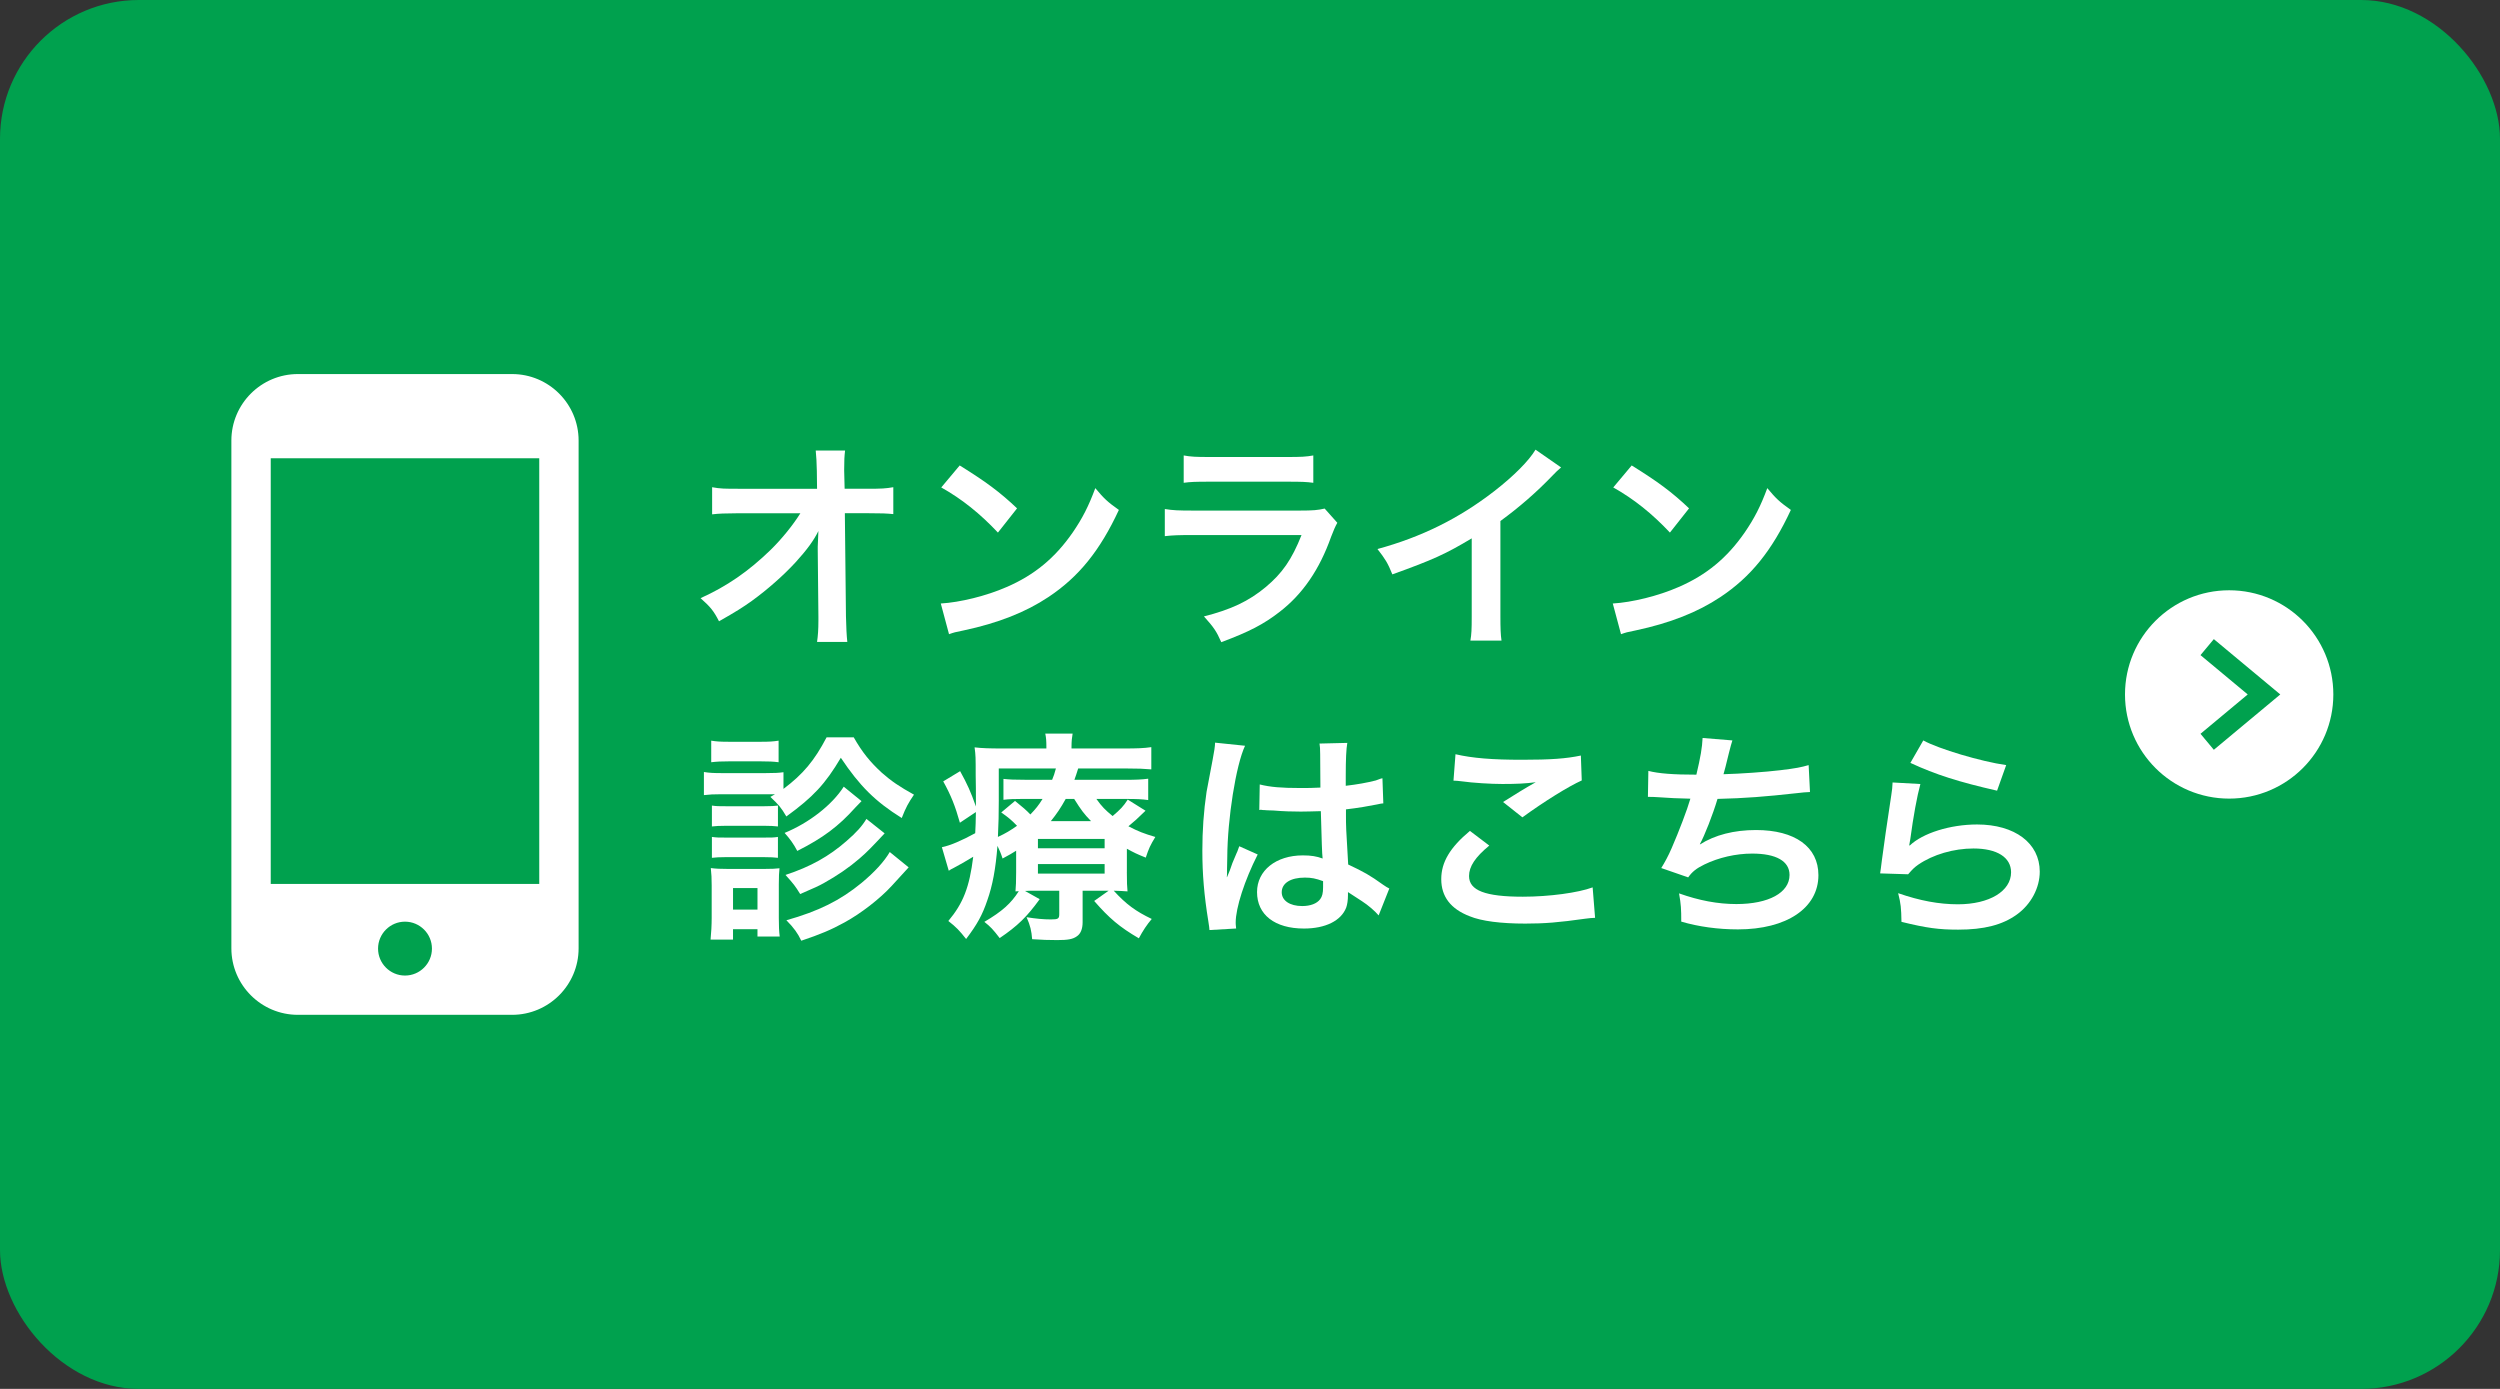 <?xml version="1.0" encoding="UTF-8"?>
<svg xmlns="http://www.w3.org/2000/svg" width="180" height="100" version="1.1" viewBox="0 0 180 100">
  <rect x="0" y="0" width="180" height="100" fill="#333333" stroke="none"/>
  <defs>
    <style>
      .cls-1 {
        fill: #fff;
      }

      .cls-2 {
        fill: #00a14e;
      }
    </style>
  </defs>
  <!-- Generator: Adobe Illustrator 28.7.5, SVG Export Plug-In . SVG Version: 1.2.0 Build 176)  -->
  <g>
    <g id="_素材" data-name="素材">
      <rect class="cls-2" width="180" height="100" rx="10" ry="10"/>
      <g>
        <path class="cls-1" d="M58.876,39.386c0-.08.031-.896.048-1.152-.336.688-.833,1.36-1.633,2.241-.881.96-2.049,1.985-3.153,2.785-.624.448-1.152.784-2.369,1.473-.384-.752-.624-1.041-1.328-1.665,1.904-.864,3.441-1.921,5.042-3.474.816-.8,1.616-1.793,2.145-2.641h-4.386c-1.2.016-1.393.016-1.969.08v-1.953c.608.112.881.112,2.017.112h5.538l-.016-1.281q-.016-.864-.08-1.472h2.113c-.049.416-.064.704-.064,1.36v.096l.032,1.296h1.616c1.072,0,1.329-.016,1.889-.112v1.937c-.479-.048-.848-.064-1.84-.064h-1.649l.08,7.427c.017.784.048,1.393.097,1.841h-2.178c.064-.448.097-.881.097-1.537v-.288l-.048-4.786v-.224Z"/>
        <path class="cls-1" d="M67.738,43.452c1.376-.08,3.281-.544,4.738-1.185,2-.864,3.489-2.097,4.754-3.921.704-1.024,1.152-1.905,1.632-3.201.625.752.881.992,1.697,1.569-1.36,2.929-2.882,4.817-5.074,6.274-1.633,1.088-3.617,1.873-6.099,2.401-.641.128-.688.144-1.057.272l-.592-2.209ZM69.098,33.512c1.905,1.185,2.897,1.921,4.13,3.089l-1.377,1.745c-1.28-1.361-2.593-2.417-4.081-3.25l1.328-1.584Z"/>
        <path class="cls-1" d="M96.287,37.641c-.16.288-.256.513-.448,1.009-.832,2.353-2.049,4.13-3.714,5.41-1.136.88-2.177,1.425-4.193,2.177-.353-.8-.544-1.072-1.249-1.856,1.953-.496,3.218-1.089,4.45-2.113,1.185-.992,1.873-1.969,2.577-3.745h-7.795c-1.072,0-1.473.016-2.049.08v-1.953c.608.096.96.112,2.08.112h7.619c.993,0,1.312-.032,1.81-.145l.912,1.024ZM85.226,32.792c.528.096.864.112,1.873.112h5.586c1.009,0,1.345-.017,1.873-.112v1.969c-.496-.064-.801-.08-1.841-.08h-5.65c-1.041,0-1.345.016-1.841.08v-1.969Z"/>
        <path class="cls-1" d="M112.398,33.656c-.271.24-.352.304-.592.561-1.2,1.248-2.401,2.289-3.777,3.297v6.835c0,.88.016,1.345.08,1.776h-2.241c.08-.464.096-.784.096-1.729v-5.634c-1.872,1.12-2.769,1.536-5.714,2.593-.336-.832-.513-1.104-1.072-1.825,3.169-.865,5.858-2.193,8.403-4.162,1.425-1.104,2.513-2.209,2.977-2.993l1.841,1.28Z"/>
        <path class="cls-1" d="M116.121,43.452c1.376-.08,3.281-.544,4.737-1.185,2.001-.864,3.49-2.097,4.755-3.921.704-1.024,1.152-1.905,1.632-3.201.625.752.881.992,1.697,1.569-1.36,2.929-2.882,4.817-5.074,6.274-1.633,1.088-3.617,1.873-6.099,2.401-.641.128-.688.144-1.057.272l-.592-2.209ZM117.482,33.512c1.905,1.185,2.897,1.921,4.13,3.089l-1.377,1.745c-1.28-1.361-2.593-2.417-4.081-3.25l1.328-1.584Z"/>
        <path class="cls-1" d="M55.803,57.185h-3.842c-.576,0-.881.016-1.28.063v-1.664c.384.063.688.08,1.28.08h3.169c.641,0,.944-.017,1.28-.064v1.2c1.409-1.057,2.226-2.032,3.105-3.713h1.953c.608,1.072,1.168,1.761,2.017,2.545.688.608,1.28,1.008,2.321,1.584-.4.593-.576.896-.881,1.682-1.921-1.201-3.025-2.306-4.386-4.338-1.12,1.889-1.984,2.816-3.922,4.226-.384-.656-.544-.833-1.152-1.409l.337-.191ZM51.161,67.653c.048-.496.08-1.04.08-1.568v-2.337c0-.512-.016-.816-.063-1.248.352.048.688.063,1.248.063h2.593c.561,0,.849-.016,1.104-.048-.031.32-.048.561-.048,1.152v2.433c0,.545.017.961.064,1.329h-1.601v-.528h-1.761v.752h-1.617ZM51.208,53.328c.4.063.656.08,1.297.08h2.257c.624,0,.881-.017,1.297-.08v1.553c-.368-.049-.721-.064-1.297-.064h-2.257c-.561,0-.896.016-1.297.064v-1.553ZM51.257,58.001c.336.048.496.048,1.008.048h2.77c.512,0,.704-.017.977-.048v1.504c-.32-.031-.496-.048-.977-.048h-2.77c-.496,0-.704.017-1.008.048v-1.504ZM51.257,60.258c.336.048.496.048,1.008.048h2.753c.528,0,.688,0,.993-.048v1.505c-.305-.032-.496-.049-1.009-.049h-2.753c-.496,0-.673.017-.992.049v-1.505ZM52.778,65.492h1.761v-1.553h-1.761v1.553ZM62.03,57.681q-.257.256-.448.464c-1.217,1.36-2.337,2.193-4.178,3.122-.272-.513-.513-.849-.913-1.297,1.761-.721,3.426-2.018,4.258-3.33l1.281,1.041ZM63.694,60.001c-.96,1.025-1.248,1.329-1.824,1.825-.721.624-1.585,1.217-2.562,1.761-.416.225-.512.272-1.696.784-.353-.576-.48-.736-1.057-1.376,1.809-.593,3.138-1.345,4.386-2.434.721-.624,1.137-1.088,1.44-1.601l1.312,1.04ZM65.422,62.451q-.288.32-1.2,1.312c-.864.945-2.225,2.001-3.426,2.657-.96.528-1.729.849-3.104,1.312-.24-.512-.528-.929-1.073-1.473,2.321-.656,3.874-1.425,5.411-2.688.944-.785,1.632-1.537,2.032-2.226l1.36,1.104Z"/>
        <path class="cls-1" d="M81.133,62.787c0,.785.017,1.009.048,1.393-.336-.031-.56-.031-.992-.048.896.977,1.568,1.473,2.737,2.033-.353.416-.641.849-.929,1.393-1.393-.816-2.129-1.44-3.217-2.689l1.04-.736h-1.872v2.273c0,.479-.145.832-.417,1.009-.288.207-.64.271-1.408.271-.576,0-1.152-.016-1.809-.064-.048-.607-.128-.96-.4-1.584.672.111,1.232.16,1.745.16.528,0,.607-.049.607-.385v-1.681h-1.744c-.32,0-.416,0-.721.017l1.057.592c-.929,1.281-1.585,1.921-2.881,2.801-.465-.607-.656-.816-1.104-1.168,1.28-.752,1.921-1.328,2.48-2.209q-.144.016-.239.016c.031-.399.048-.656.048-1.376v-1.553c-.305.192-.465.288-.977.561-.128-.4-.192-.528-.368-.913-.128,1.649-.353,2.865-.736,3.938-.353,1.041-.721,1.713-1.521,2.77-.48-.608-.704-.848-1.28-1.297,1.072-1.28,1.521-2.433,1.792-4.625-.464.287-1.088.64-1.456.832-.08.032-.192.096-.305.176l-.496-1.696c.576-.112,1.44-.48,2.401-1.009.032-.544.032-.784.048-1.521l-1.152.769c-.336-1.201-.641-1.969-1.2-2.978l1.216-.736c.513.929.769,1.489,1.137,2.545v-.56c0-.272,0-1.185-.016-1.697,0-1.248,0-1.424-.08-2.001.544.064,1.104.08,1.969.08h3.201v-.112c0-.416-.017-.656-.08-.96h1.969c-.048.288-.08.528-.08.96v.112h3.794c.896,0,1.424-.016,1.952-.096v1.601c-.576-.048-.96-.064-1.761-.064h-3.505c-.128.4-.177.561-.272.816h3.666c.735,0,1.168-.016,1.648-.08v1.537c-.465-.064-.833-.08-1.585-.08h-2.145c.4.561.624.784,1.168,1.232.561-.48.769-.688,1.089-1.185l1.28.801c-.624.608-.769.736-1.232,1.12.704.368,1.12.528,1.937.769-.368.608-.464.816-.688,1.488-.64-.256-.864-.368-1.36-.64v1.68ZM71.913,57.601c0,.961-.016,1.696-.063,2.657.56-.257.896-.464,1.376-.801-.384-.399-.608-.592-1.136-.96l.992-.832c.576.464.832.688,1.104.976.384-.399.592-.656.88-1.12h-1.345c-.704,0-1.072.016-1.473.064v-1.505c.448.048.785.063,1.537.063h1.969c.112-.271.176-.447.272-.816h-4.114v2.273ZM74.731,61.075h4.802v-.673h-4.802v.673ZM74.731,62.899h4.802v-.688h-4.802v.688ZM78.556,59.122c-.512-.528-.704-.784-1.216-1.601h-.608c-.353.641-.656,1.088-1.072,1.601h2.896Z"/>
        <path class="cls-1" d="M87.081,66.964c-.016-.16-.016-.256-.08-.624-.304-1.872-.432-3.409-.432-5.09,0-1.44.096-2.849.304-4.241q.08-.48.433-2.289c.112-.561.176-1.025.176-1.185v-.064l2.161.224c-.656,1.393-1.265,5.251-1.28,8.036q-.017.576-.017.832v.256c0,.128,0,.16-.016.337h.016q.08-.177.192-.465c.032-.111.112-.288.192-.544q.144-.336.304-.721c.032-.048.048-.096.192-.496l1.328.593c-.944,1.856-1.585,3.842-1.585,4.897,0,.112,0,.128.032.433l-1.921.111ZM90.7,56.48c.752.192,1.584.257,2.896.257.561,0,.913,0,1.473-.032,0-.944-.016-1.744-.016-2.4,0-.353-.017-.593-.048-.769l2.001-.048c-.08.447-.112,1.216-.112,2.353v.736c.832-.097,1.536-.224,2.161-.384q.096-.032.352-.129l.128-.031.064,1.809c-.16.016-.176.016-.465.08-.544.111-1.376.256-2.225.352v.353c0,.896,0,.929.16,3.617,1.152.544,1.553.769,2.513,1.457.208.144.288.192.448.272l-.768,1.937c-.272-.32-.753-.736-1.201-1.024-.544-.353-.912-.593-1.008-.656v.224c0,.353-.048.673-.128.896-.368.944-1.489,1.505-3.042,1.505-2.097,0-3.377-.992-3.377-2.625,0-1.553,1.36-2.642,3.297-2.642.593,0,.993.064,1.425.225-.048-.4-.063-1.185-.128-3.409-.641.016-1.024.031-1.44.031-.593,0-1.232-.016-1.985-.08-.224,0-.399-.016-.479-.016-.145-.016-.24-.016-.272-.016-.08-.017-.128-.017-.16-.017-.016,0-.048,0-.096.017l.032-1.842ZM93.949,63.187c-1.024,0-1.665.4-1.665,1.057,0,.592.576.992,1.473.992.593,0,1.057-.176,1.297-.496.144-.191.208-.432.208-.864v-.433c-.528-.191-.832-.256-1.312-.256Z"/>
        <path class="cls-1" d="M107.227,60.882c-1.009.832-1.456,1.505-1.456,2.193,0,1.04,1.168,1.488,3.873,1.488,1.905,0,4.002-.288,5.026-.672l.176,2.192c-.272.016-.368.016-.704.063-1.921.272-2.945.353-4.322.353-1.744,0-3.153-.176-4.001-.528-1.377-.528-2.049-1.424-2.049-2.673,0-1.217.624-2.272,2.064-3.474l1.393,1.057ZM104.794,54.304c1.232.287,2.657.399,4.802.399,2.033,0,3.169-.08,4.226-.304l.064,1.793c-.961.432-2.689,1.504-4.274,2.656l-1.393-1.104c.833-.529,1.617-1.009,2.354-1.425-.704.096-1.393.128-2.401.128-.816,0-2.145-.08-2.929-.192-.32-.032-.368-.048-.593-.048l.145-1.904Z"/>
        <path class="cls-1" d="M118.682,55.504c.736.192,1.809.272,3.457.272.304-1.281.416-1.953.448-2.642l2.145.176q-.096.288-.256.929-.288,1.2-.384,1.504c1.216-.031,3.024-.159,4.081-.287,1.185-.145,1.489-.209,2.049-.369l.097,1.938c-.368.016-.513.032-.929.08-2.321.256-3.729.368-5.73.416-.336,1.137-.944,2.673-1.265,3.249v.032c1.072-.688,2.465-1.04,4.034-1.04,2.816,0,4.497,1.216,4.497,3.249,0,2.369-2.288,3.905-5.794,3.905-1.425,0-2.833-.192-4.082-.56,0-.913-.016-1.232-.159-2.033,1.44.512,2.784.769,4.129.769,2.321,0,3.826-.816,3.826-2.097,0-.993-.961-1.537-2.689-1.537-1.185,0-2.417.288-3.441.784-.592.288-.88.528-1.168.929l-1.938-.672c.24-.385.513-.881.753-1.441.528-1.217,1.12-2.769,1.344-3.553-.848-.017-1.568-.049-2.417-.112-.224-.017-.384-.017-.512-.017h-.128l.032-1.872Z"/>
        <path class="cls-1" d="M138.267,56.449c-.24.88-.513,2.369-.721,3.938q-.032.225-.08.464l.032.032c.929-.896,2.913-1.521,4.85-1.521,2.722,0,4.514,1.345,4.514,3.394,0,1.168-.624,2.353-1.648,3.089-1.04.753-2.369,1.089-4.226,1.089-1.377,0-2.257-.112-4.082-.561-.016-.992-.048-1.312-.239-2.064,1.568.544,2.944.8,4.306.8,2.257,0,3.825-.944,3.825-2.305,0-1.072-1.009-1.713-2.705-1.713-1.425,0-2.913.433-3.985,1.169-.288.208-.385.304-.721.688l-2.017-.063c.048-.288.048-.353.128-.96.128-.993.384-2.77.673-4.658.063-.385.079-.576.096-.929l2.001.112ZM138.475,53.311c1.104.608,4.161,1.521,5.97,1.776l-.656,1.842c-2.736-.625-4.417-1.152-6.242-2.001l.929-1.617Z"/>
      </g>
      <path class="cls-1" d="M36.873,26.932h-15.427c-2.639,0-4.787,2.147-4.787,4.787v36.562c0,2.639,2.147,4.787,4.787,4.787h15.427c2.639,0,4.787-2.147,4.787-4.786V31.719c-0-2.64-2.147-4.787-4.787-4.787ZM29.16,70.24c-1.069,0-1.94-.87-1.94-1.94,0-1.07.87-1.94,1.94-1.94,1.069,0,1.94.87,1.94,1.94,0,1.069-.87,1.94-1.94,1.94ZM38.826,32.994v30.651h-19.333v-30.651h19.333Z"/>
      <path class="cls-1" d="M160.5,42.5c-4.14,0-7.5,3.358-7.5,7.5s3.36,7.5,7.5,7.5c4.142,0,7.5-3.358,7.5-7.5s-3.358-7.5-7.5-7.5ZM159.396,53.985l-.96-1.152,3.4-2.833-3.4-2.831.96-1.152,4.784,3.983-4.784,3.985Z"/>
    </g>
  </g>
</svg>